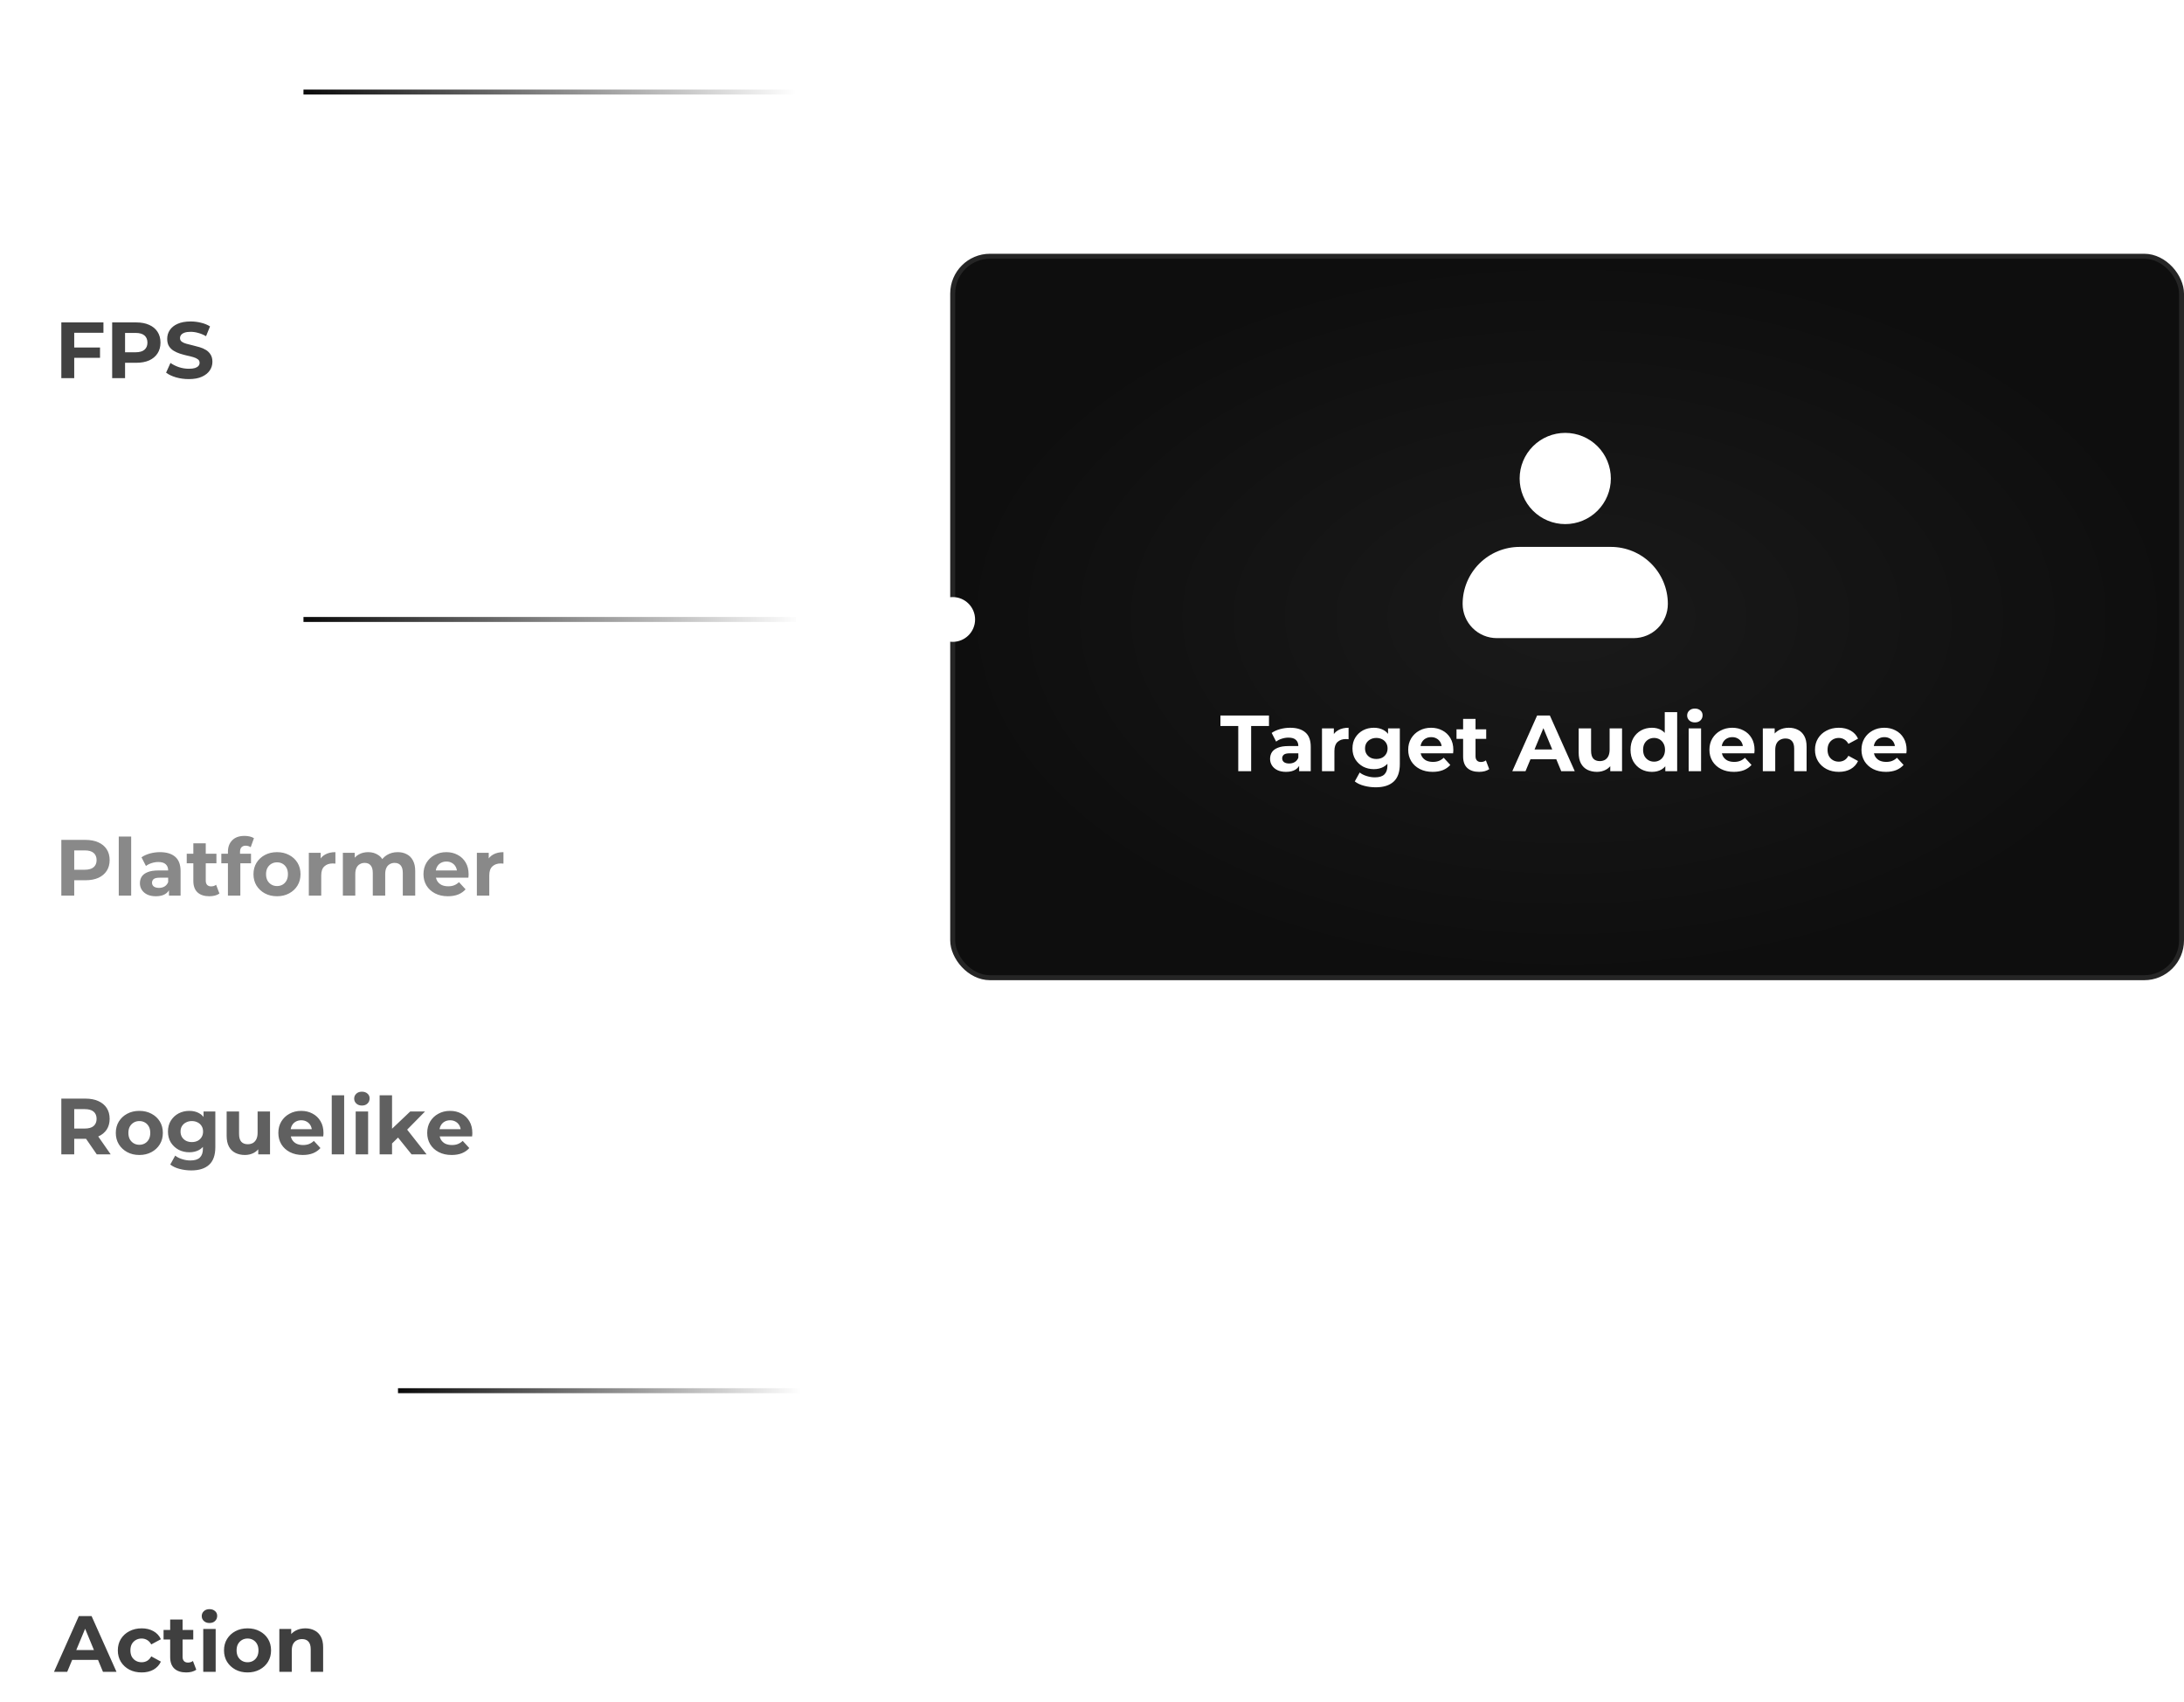 <svg width="439" height="342" viewBox="0 0 439 342" fill="none" xmlns="http://www.w3.org/2000/svg">
<g filter="url(#filter0_d_2_676)">
<path d="M12.328 24V12.8H14.92V24H12.328ZM22.634 15.264C23.317 15.264 23.925 15.403 24.458 15.68C25.002 15.947 25.429 16.363 25.738 16.928C26.047 17.483 26.202 18.197 26.202 19.072V24H23.706V19.456C23.706 18.763 23.551 18.251 23.242 17.92C22.943 17.589 22.517 17.424 21.962 17.424C21.567 17.424 21.21 17.509 20.89 17.68C20.581 17.84 20.335 18.091 20.154 18.432C19.983 18.773 19.898 19.211 19.898 19.744V24H17.402V15.392H19.786V17.776L19.338 17.056C19.647 16.48 20.09 16.037 20.666 15.728C21.242 15.419 21.898 15.264 22.634 15.264ZM32.223 24.128C31.412 24.128 30.682 23.947 30.031 23.584C29.38 23.211 28.863 22.693 28.479 22.032C28.106 21.371 27.919 20.592 27.919 19.696C27.919 18.789 28.106 18.005 28.479 17.344C28.863 16.683 29.38 16.171 30.031 15.808C30.682 15.445 31.412 15.264 32.223 15.264C32.948 15.264 33.583 15.424 34.127 15.744C34.671 16.064 35.092 16.549 35.391 17.2C35.69 17.851 35.839 18.683 35.839 19.696C35.839 20.699 35.695 21.531 35.407 22.192C35.119 22.843 34.703 23.328 34.159 23.648C33.626 23.968 32.98 24.128 32.223 24.128ZM32.655 22.08C33.06 22.08 33.428 21.984 33.759 21.792C34.09 21.6 34.351 21.328 34.543 20.976C34.746 20.613 34.847 20.187 34.847 19.696C34.847 19.195 34.746 18.768 34.543 18.416C34.351 18.064 34.09 17.792 33.759 17.6C33.428 17.408 33.06 17.312 32.655 17.312C32.239 17.312 31.866 17.408 31.535 17.6C31.204 17.792 30.938 18.064 30.735 18.416C30.543 18.768 30.447 19.195 30.447 19.696C30.447 20.187 30.543 20.613 30.735 20.976C30.938 21.328 31.204 21.6 31.535 21.792C31.866 21.984 32.239 22.08 32.655 22.08ZM34.911 24V22.24L34.959 19.68L34.799 17.136V12.128H37.295V24H34.911ZM39.605 24V15.392H42.101V24H39.605ZM40.853 14.192C40.395 14.192 40.021 14.059 39.733 13.792C39.445 13.525 39.301 13.195 39.301 12.8C39.301 12.405 39.445 12.075 39.733 11.808C40.021 11.541 40.395 11.408 40.853 11.408C41.312 11.408 41.685 11.536 41.973 11.792C42.261 12.037 42.405 12.357 42.405 12.752C42.405 13.168 42.261 13.515 41.973 13.792C41.696 14.059 41.322 14.192 40.853 14.192ZM48.69 24.128C47.708 24.128 46.844 23.936 46.098 23.552C45.362 23.168 44.791 22.645 44.386 21.984C43.98 21.312 43.778 20.549 43.778 19.696C43.778 18.832 43.975 18.069 44.37 17.408C44.775 16.736 45.324 16.213 46.018 15.84C46.711 15.456 47.495 15.264 48.37 15.264C49.212 15.264 49.97 15.445 50.642 15.808C51.324 16.16 51.863 16.672 52.258 17.344C52.652 18.005 52.85 18.8 52.85 19.728C52.85 19.824 52.844 19.936 52.834 20.064C52.823 20.181 52.812 20.293 52.802 20.4H45.81V18.944H51.49L50.53 19.376C50.53 18.928 50.439 18.539 50.258 18.208C50.076 17.877 49.826 17.621 49.506 17.44C49.186 17.248 48.812 17.152 48.386 17.152C47.959 17.152 47.58 17.248 47.25 17.44C46.93 17.621 46.679 17.883 46.498 18.224C46.316 18.555 46.226 18.949 46.226 19.408V19.792C46.226 20.261 46.327 20.677 46.53 21.04C46.743 21.392 47.036 21.664 47.41 21.856C47.794 22.037 48.242 22.128 48.754 22.128C49.212 22.128 49.612 22.059 49.954 21.92C50.306 21.781 50.626 21.573 50.914 21.296L52.242 22.736C51.847 23.184 51.351 23.531 50.754 23.776C50.156 24.011 49.468 24.128 48.69 24.128Z" fill="url(#paint0_linear_2_676)"/>
</g>
<path d="M14.728 69.84H20.104V71.92H14.728V69.84ZM14.92 76H12.328V64.8H20.792V66.88H14.92V76ZM22.547 76V64.8H27.395C28.397 64.8 29.261 64.965 29.987 65.296C30.712 65.616 31.272 66.08 31.667 66.688C32.061 67.296 32.259 68.021 32.259 68.864C32.259 69.696 32.061 70.416 31.667 71.024C31.272 71.632 30.712 72.101 29.987 72.432C29.261 72.752 28.397 72.912 27.395 72.912H23.987L25.139 71.744V76H22.547ZM25.139 72.032L23.987 70.8H27.251C28.051 70.8 28.648 70.629 29.043 70.288C29.437 69.947 29.635 69.472 29.635 68.864C29.635 68.245 29.437 67.765 29.043 67.424C28.648 67.083 28.051 66.912 27.251 66.912H23.987L25.139 65.68V72.032ZM37.946 76.192C37.05 76.192 36.191 76.075 35.37 75.84C34.548 75.595 33.887 75.28 33.386 74.896L34.266 72.944C34.745 73.285 35.311 73.568 35.962 73.792C36.623 74.005 37.289 74.112 37.962 74.112C38.474 74.112 38.884 74.064 39.194 73.968C39.514 73.861 39.748 73.717 39.898 73.536C40.047 73.355 40.121 73.147 40.121 72.912C40.121 72.613 40.004 72.379 39.77 72.208C39.535 72.027 39.225 71.883 38.842 71.776C38.458 71.659 38.031 71.552 37.562 71.456C37.103 71.349 36.639 71.221 36.169 71.072C35.711 70.923 35.289 70.731 34.906 70.496C34.522 70.261 34.207 69.952 33.962 69.568C33.727 69.184 33.609 68.693 33.609 68.096C33.609 67.456 33.78 66.875 34.121 66.352C34.474 65.819 34.996 65.397 35.69 65.088C36.394 64.768 37.273 64.608 38.33 64.608C39.033 64.608 39.727 64.693 40.41 64.864C41.092 65.024 41.695 65.269 42.218 65.6L41.417 67.568C40.895 67.269 40.372 67.051 39.849 66.912C39.327 66.763 38.815 66.688 38.313 66.688C37.812 66.688 37.401 66.747 37.081 66.864C36.761 66.981 36.532 67.136 36.394 67.328C36.255 67.509 36.185 67.723 36.185 67.968C36.185 68.256 36.303 68.491 36.538 68.672C36.772 68.843 37.081 68.981 37.465 69.088C37.849 69.195 38.271 69.301 38.73 69.408C39.199 69.515 39.663 69.637 40.121 69.776C40.591 69.915 41.017 70.101 41.401 70.336C41.785 70.571 42.095 70.88 42.33 71.264C42.575 71.648 42.697 72.133 42.697 72.72C42.697 73.349 42.522 73.925 42.169 74.448C41.818 74.971 41.289 75.392 40.586 75.712C39.892 76.032 39.012 76.192 37.946 76.192Z" fill="#424242"/>
<g filter="url(#filter1_d_2_676)">
<path d="M17.688 128.192C16.824 128.192 16.019 128.053 15.272 127.776C14.536 127.488 13.896 127.083 13.352 126.56C12.808 126.037 12.381 125.424 12.072 124.72C11.773 124.016 11.624 123.243 11.624 122.4C11.624 121.557 11.773 120.784 12.072 120.08C12.381 119.376 12.808 118.763 13.352 118.24C13.907 117.717 14.552 117.317 15.288 117.04C16.024 116.752 16.829 116.608 17.704 116.608C18.675 116.608 19.549 116.779 20.328 117.12C21.117 117.451 21.779 117.941 22.312 118.592L20.648 120.128C20.264 119.691 19.837 119.365 19.368 119.152C18.899 118.928 18.387 118.816 17.832 118.816C17.309 118.816 16.829 118.901 16.392 119.072C15.955 119.243 15.576 119.488 15.256 119.808C14.936 120.128 14.685 120.507 14.504 120.944C14.333 121.381 14.248 121.867 14.248 122.4C14.248 122.933 14.333 123.419 14.504 123.856C14.685 124.293 14.936 124.672 15.256 124.992C15.576 125.312 15.955 125.557 16.392 125.728C16.829 125.899 17.309 125.984 17.832 125.984C18.387 125.984 18.899 125.877 19.368 125.664C19.837 125.44 20.264 125.104 20.648 124.656L22.312 126.192C21.779 126.843 21.117 127.339 20.328 127.68C19.549 128.021 18.669 128.192 17.688 128.192ZM27.686 128.128C26.768 128.128 25.952 127.936 25.238 127.552C24.534 127.168 23.974 126.645 23.558 125.984C23.152 125.312 22.95 124.549 22.95 123.696C22.95 122.832 23.152 122.069 23.558 121.408C23.974 120.736 24.534 120.213 25.238 119.84C25.952 119.456 26.768 119.264 27.686 119.264C28.592 119.264 29.403 119.456 30.117 119.84C30.832 120.213 31.392 120.731 31.797 121.392C32.203 122.053 32.406 122.821 32.406 123.696C32.406 124.549 32.203 125.312 31.797 125.984C31.392 126.645 30.832 127.168 30.117 127.552C29.403 127.936 28.592 128.128 27.686 128.128ZM27.686 126.08C28.102 126.08 28.475 125.984 28.805 125.792C29.136 125.6 29.398 125.328 29.59 124.976C29.782 124.613 29.878 124.187 29.878 123.696C29.878 123.195 29.782 122.768 29.59 122.416C29.398 122.064 29.136 121.792 28.805 121.6C28.475 121.408 28.102 121.312 27.686 121.312C27.27 121.312 26.896 121.408 26.566 121.6C26.235 121.792 25.968 122.064 25.765 122.416C25.573 122.768 25.477 123.195 25.477 123.696C25.477 124.187 25.573 124.613 25.765 124.976C25.968 125.328 26.235 125.6 26.566 125.792C26.896 125.984 27.27 126.08 27.686 126.08ZM33.373 128V126.496L38.461 120.48L38.892 121.312H33.484V119.392H40.908V120.896L35.821 126.912L35.373 126.08H41.053V128H33.373ZM43.584 131.232C43.136 131.232 42.693 131.163 42.256 131.024C41.818 130.885 41.461 130.693 41.184 130.448L42.096 128.672C42.288 128.843 42.506 128.976 42.752 129.072C43.008 129.168 43.258 129.216 43.504 129.216C43.856 129.216 44.133 129.131 44.336 128.96C44.549 128.8 44.741 128.528 44.912 128.144L45.36 127.088L45.552 126.816L48.64 119.392H51.04L47.152 128.528C46.874 129.221 46.554 129.765 46.192 130.16C45.84 130.555 45.445 130.832 45.008 130.992C44.581 131.152 44.106 131.232 43.584 131.232ZM45.056 128.336L41.216 119.392H43.792L46.768 126.592L45.056 128.336Z" fill="url(#paint1_linear_2_676)"/>
</g>
<path d="M12.328 180V168.8H17.176C18.179 168.8 19.043 168.965 19.768 169.296C20.493 169.616 21.053 170.08 21.448 170.688C21.843 171.296 22.04 172.021 22.04 172.864C22.04 173.696 21.843 174.416 21.448 175.024C21.053 175.632 20.493 176.101 19.768 176.432C19.043 176.752 18.179 176.912 17.176 176.912H13.768L14.92 175.744V180H12.328ZM14.92 176.032L13.768 174.8H17.032C17.832 174.8 18.429 174.629 18.824 174.288C19.219 173.947 19.416 173.472 19.416 172.864C19.416 172.245 19.219 171.765 18.824 171.424C18.429 171.083 17.832 170.912 17.032 170.912H13.768L14.92 169.68V176.032ZM23.871 180V168.128H26.367V180H23.871ZM33.963 180V178.32L33.803 177.952V174.944C33.803 174.411 33.638 173.995 33.307 173.696C32.987 173.397 32.491 173.248 31.819 173.248C31.361 173.248 30.907 173.323 30.459 173.472C30.022 173.611 29.649 173.803 29.339 174.048L28.443 172.304C28.913 171.973 29.478 171.717 30.139 171.536C30.801 171.355 31.473 171.264 32.155 171.264C33.467 171.264 34.486 171.573 35.211 172.192C35.937 172.811 36.299 173.776 36.299 175.088V180H33.963ZM31.339 180.128C30.667 180.128 30.091 180.016 29.611 179.792C29.131 179.557 28.763 179.243 28.507 178.848C28.251 178.453 28.123 178.011 28.123 177.52C28.123 177.008 28.246 176.56 28.491 176.176C28.747 175.792 29.147 175.493 29.691 175.28C30.235 175.056 30.945 174.944 31.819 174.944H34.107V176.4H32.091C31.505 176.4 31.099 176.496 30.875 176.688C30.662 176.88 30.555 177.12 30.555 177.408C30.555 177.728 30.678 177.984 30.923 178.176C31.179 178.357 31.526 178.448 31.963 178.448C32.379 178.448 32.753 178.352 33.083 178.16C33.414 177.957 33.654 177.664 33.803 177.28L34.187 178.432C34.006 178.987 33.675 179.408 33.195 179.696C32.715 179.984 32.097 180.128 31.339 180.128ZM42.078 180.128C41.065 180.128 40.276 179.872 39.71 179.36C39.145 178.837 38.862 178.064 38.862 177.04V169.488H41.358V177.008C41.358 177.371 41.454 177.653 41.646 177.856C41.838 178.048 42.1 178.144 42.43 178.144C42.825 178.144 43.161 178.037 43.438 177.824L44.11 179.584C43.854 179.765 43.545 179.904 43.182 180C42.83 180.085 42.462 180.128 42.078 180.128ZM37.534 173.504V171.584H43.502V173.504H37.534ZM45.815 180V171.2C45.815 170.229 46.103 169.456 46.679 168.88C47.255 168.293 48.077 168 49.143 168C49.506 168 49.853 168.037 50.183 168.112C50.525 168.187 50.813 168.304 51.047 168.464L50.391 170.272C50.253 170.176 50.098 170.101 49.927 170.048C49.757 169.995 49.575 169.968 49.383 169.968C49.021 169.968 48.738 170.075 48.535 170.288C48.343 170.491 48.247 170.8 48.247 171.216V172.016L48.311 173.088V180H45.815ZM44.487 173.504V171.584H50.455V173.504H44.487ZM55.685 180.128C54.768 180.128 53.952 179.936 53.237 179.552C52.533 179.168 51.974 178.645 51.557 177.984C51.152 177.312 50.95 176.549 50.95 175.696C50.95 174.832 51.152 174.069 51.557 173.408C51.974 172.736 52.533 172.213 53.237 171.84C53.952 171.456 54.768 171.264 55.685 171.264C56.592 171.264 57.403 171.456 58.117 171.84C58.832 172.213 59.392 172.731 59.797 173.392C60.203 174.053 60.406 174.821 60.406 175.696C60.406 176.549 60.203 177.312 59.797 177.984C59.392 178.645 58.832 179.168 58.117 179.552C57.403 179.936 56.592 180.128 55.685 180.128ZM55.685 178.08C56.102 178.08 56.475 177.984 56.806 177.792C57.136 177.6 57.398 177.328 57.59 176.976C57.782 176.613 57.877 176.187 57.877 175.696C57.877 175.195 57.782 174.768 57.59 174.416C57.398 174.064 57.136 173.792 56.806 173.6C56.475 173.408 56.102 173.312 55.685 173.312C55.27 173.312 54.896 173.408 54.566 173.6C54.235 173.792 53.968 174.064 53.766 174.416C53.574 174.768 53.477 175.195 53.477 175.696C53.477 176.187 53.574 176.613 53.766 176.976C53.968 177.328 54.235 177.6 54.566 177.792C54.896 177.984 55.27 178.08 55.685 178.08ZM62.074 180V171.392H64.458V173.824L64.122 173.12C64.378 172.512 64.788 172.053 65.354 171.744C65.919 171.424 66.607 171.264 67.418 171.264V173.568C67.311 173.557 67.215 173.552 67.13 173.552C67.044 173.541 66.954 173.536 66.858 173.536C66.175 173.536 65.621 173.733 65.194 174.128C64.778 174.512 64.57 175.115 64.57 175.936V180H62.074ZM79.942 171.264C80.624 171.264 81.227 171.403 81.75 171.68C82.283 171.947 82.699 172.363 82.998 172.928C83.307 173.483 83.462 174.197 83.462 175.072V180H80.966V175.456C80.966 174.763 80.822 174.251 80.534 173.92C80.246 173.589 79.84 173.424 79.318 173.424C78.955 173.424 78.63 173.509 78.342 173.68C78.054 173.84 77.83 174.085 77.67 174.416C77.51 174.747 77.43 175.168 77.43 175.68V180H74.934V175.456C74.934 174.763 74.79 174.251 74.502 173.92C74.224 173.589 73.824 173.424 73.302 173.424C72.939 173.424 72.614 173.509 72.326 173.68C72.038 173.84 71.814 174.085 71.654 174.416C71.494 174.747 71.414 175.168 71.414 175.68V180H68.918V171.392H71.302V173.744L70.854 173.056C71.152 172.469 71.574 172.027 72.118 171.728C72.672 171.419 73.302 171.264 74.006 171.264C74.795 171.264 75.483 171.467 76.07 171.872C76.667 172.267 77.062 172.875 77.254 173.696L76.374 173.456C76.662 172.784 77.12 172.251 77.75 171.856C78.39 171.461 79.12 171.264 79.942 171.264ZM90.033 180.128C89.052 180.128 88.188 179.936 87.441 179.552C86.705 179.168 86.135 178.645 85.729 177.984C85.324 177.312 85.121 176.549 85.121 175.696C85.121 174.832 85.319 174.069 85.713 173.408C86.119 172.736 86.668 172.213 87.361 171.84C88.055 171.456 88.839 171.264 89.713 171.264C90.556 171.264 91.313 171.445 91.985 171.808C92.668 172.16 93.207 172.672 93.601 173.344C93.996 174.005 94.193 174.8 94.193 175.728C94.193 175.824 94.188 175.936 94.177 176.064C94.167 176.181 94.156 176.293 94.145 176.4H87.153V174.944H92.833L91.873 175.376C91.873 174.928 91.783 174.539 91.601 174.208C91.42 173.877 91.169 173.621 90.849 173.44C90.529 173.248 90.156 173.152 89.729 173.152C89.303 173.152 88.924 173.248 88.593 173.44C88.273 173.621 88.023 173.883 87.841 174.224C87.66 174.555 87.569 174.949 87.569 175.408V175.792C87.569 176.261 87.671 176.677 87.873 177.04C88.087 177.392 88.38 177.664 88.753 177.856C89.137 178.037 89.585 178.128 90.097 178.128C90.556 178.128 90.956 178.059 91.297 177.92C91.649 177.781 91.969 177.573 92.257 177.296L93.585 178.736C93.191 179.184 92.695 179.531 92.097 179.776C91.5 180.011 90.812 180.128 90.033 180.128ZM95.855 180V171.392H98.239V173.824L97.903 173.12C98.159 172.512 98.57 172.053 99.135 171.744C99.701 171.424 100.388 171.264 101.199 171.264V173.568C101.092 173.557 100.996 173.552 100.911 173.552C100.826 173.541 100.735 173.536 100.639 173.536C99.957 173.536 99.402 173.733 98.975 174.128C98.559 174.512 98.351 175.115 98.351 175.936V180H95.855Z" fill="url(#paint2_linear_2_676)"/>
<g filter="url(#filter2_d_2_676)">
<path d="M12.328 284V272.8H17.176C18.179 272.8 19.043 272.965 19.768 273.296C20.493 273.616 21.053 274.08 21.448 274.688C21.843 275.296 22.04 276.021 22.04 276.864C22.04 277.696 21.843 278.416 21.448 279.024C21.053 279.632 20.493 280.101 19.768 280.432C19.043 280.752 18.179 280.912 17.176 280.912H13.768L14.92 279.744V284H12.328ZM14.92 280.032L13.768 278.8H17.032C17.832 278.8 18.429 278.629 18.824 278.288C19.219 277.947 19.416 277.472 19.416 276.864C19.416 276.245 19.219 275.765 18.824 275.424C18.429 275.083 17.832 274.912 17.032 274.912H13.768L14.92 273.68V280.032ZM27.503 284.128C26.788 284.128 26.148 283.989 25.583 283.712C25.028 283.435 24.596 283.013 24.287 282.448C23.977 281.872 23.823 281.141 23.823 280.256V275.392H26.319V279.888C26.319 280.603 26.468 281.131 26.767 281.472C27.076 281.803 27.508 281.968 28.063 281.968C28.447 281.968 28.788 281.888 29.087 281.728C29.385 281.557 29.62 281.301 29.791 280.96C29.961 280.608 30.047 280.171 30.047 279.648V275.392H32.543V284H30.175V281.632L30.607 282.32C30.319 282.917 29.892 283.371 29.327 283.68C28.772 283.979 28.164 284.128 27.503 284.128ZM34.263 284V282.496L39.351 276.48L39.783 277.312H34.375V275.392H41.799V276.896L36.711 282.912L36.263 282.08H41.943V284H34.263ZM42.951 284V282.496L48.039 276.48L48.471 277.312H43.063V275.392H50.487V276.896L45.399 282.912L44.951 282.08H50.631V284H42.951ZM52.23 284V272.128H54.726V284H52.23ZM61.315 284.128C60.333 284.128 59.469 283.936 58.723 283.552C57.987 283.168 57.416 282.645 57.011 281.984C56.605 281.312 56.403 280.549 56.403 279.696C56.403 278.832 56.6 278.069 56.995 277.408C57.4 276.736 57.949 276.213 58.643 275.84C59.336 275.456 60.12 275.264 60.995 275.264C61.837 275.264 62.595 275.445 63.267 275.808C63.949 276.16 64.488 276.672 64.883 277.344C65.277 278.005 65.475 278.8 65.475 279.728C65.475 279.824 65.469 279.936 65.459 280.064C65.448 280.181 65.437 280.293 65.427 280.4H58.435V278.944H64.115L63.155 279.376C63.155 278.928 63.064 278.539 62.883 278.208C62.701 277.877 62.451 277.621 62.131 277.44C61.811 277.248 61.437 277.152 61.011 277.152C60.584 277.152 60.205 277.248 59.875 277.44C59.555 277.621 59.304 277.883 59.123 278.224C58.941 278.555 58.851 278.949 58.851 279.408V279.792C58.851 280.261 58.952 280.677 59.155 281.04C59.368 281.392 59.661 281.664 60.035 281.856C60.419 282.037 60.867 282.128 61.379 282.128C61.837 282.128 62.237 282.059 62.579 281.92C62.931 281.781 63.251 281.573 63.539 281.296L64.867 282.736C64.472 283.184 63.976 283.531 63.379 283.776C62.781 284.011 62.093 284.128 61.315 284.128Z" fill="white"/>
</g>
<path d="M10.856 336L15.848 324.8H18.408L23.416 336H20.696L16.6 326.112H17.624L13.512 336H10.856ZM13.352 333.6L14.04 331.632H19.8L20.504 333.6H13.352ZM28.484 336.128C27.556 336.128 26.729 335.941 26.004 335.568C25.279 335.184 24.708 334.656 24.292 333.984C23.887 333.312 23.684 332.549 23.684 331.696C23.684 330.832 23.887 330.069 24.292 329.408C24.708 328.736 25.279 328.213 26.004 327.84C26.729 327.456 27.556 327.264 28.484 327.264C29.39 327.264 30.18 327.456 30.852 327.84C31.524 328.213 32.02 328.752 32.34 329.456L30.404 330.496C30.18 330.091 29.897 329.792 29.556 329.6C29.225 329.408 28.863 329.312 28.468 329.312C28.041 329.312 27.657 329.408 27.316 329.6C26.974 329.792 26.703 330.064 26.5 330.416C26.308 330.768 26.212 331.195 26.212 331.696C26.212 332.197 26.308 332.624 26.5 332.976C26.703 333.328 26.974 333.6 27.316 333.792C27.657 333.984 28.041 334.08 28.468 334.08C28.863 334.08 29.225 333.989 29.556 333.808C29.897 333.616 30.18 333.312 30.404 332.896L32.34 333.952C32.02 334.645 31.524 335.184 30.852 335.568C30.18 335.941 29.39 336.128 28.484 336.128ZM37.422 336.128C36.409 336.128 35.619 335.872 35.054 335.36C34.489 334.837 34.206 334.064 34.206 333.04V325.488H36.702V333.008C36.702 333.371 36.798 333.653 36.99 333.856C37.182 334.048 37.443 334.144 37.774 334.144C38.169 334.144 38.505 334.037 38.782 333.824L39.454 335.584C39.198 335.765 38.889 335.904 38.526 336C38.174 336.085 37.806 336.128 37.422 336.128ZM32.878 329.504V327.584H38.846V329.504H32.878ZM40.855 336V327.392H43.351V336H40.855ZM42.103 326.192C41.645 326.192 41.271 326.059 40.983 325.792C40.695 325.525 40.551 325.195 40.551 324.8C40.551 324.405 40.695 324.075 40.983 323.808C41.271 323.541 41.645 323.408 42.103 323.408C42.562 323.408 42.935 323.536 43.223 323.792C43.511 324.037 43.655 324.357 43.655 324.752C43.655 325.168 43.511 325.515 43.223 325.792C42.946 326.059 42.572 326.192 42.103 326.192ZM49.764 336.128C48.846 336.128 48.03 335.936 47.316 335.552C46.612 335.168 46.052 334.645 45.636 333.984C45.23 333.312 45.028 332.549 45.028 331.696C45.028 330.832 45.23 330.069 45.636 329.408C46.052 328.736 46.612 328.213 47.316 327.84C48.03 327.456 48.846 327.264 49.764 327.264C50.67 327.264 51.481 327.456 52.196 327.84C52.91 328.213 53.47 328.731 53.876 329.392C54.281 330.053 54.484 330.821 54.484 331.696C54.484 332.549 54.281 333.312 53.876 333.984C53.47 334.645 52.91 335.168 52.196 335.552C51.481 335.936 50.67 336.128 49.764 336.128ZM49.764 334.08C50.18 334.08 50.553 333.984 50.884 333.792C51.214 333.6 51.476 333.328 51.668 332.976C51.86 332.613 51.956 332.187 51.956 331.696C51.956 331.195 51.86 330.768 51.668 330.416C51.476 330.064 51.214 329.792 50.884 329.6C50.553 329.408 50.18 329.312 49.764 329.312C49.348 329.312 48.974 329.408 48.644 329.6C48.313 329.792 48.046 330.064 47.844 330.416C47.652 330.768 47.556 331.195 47.556 331.696C47.556 332.187 47.652 332.613 47.844 332.976C48.046 333.328 48.313 333.6 48.644 333.792C48.974 333.984 49.348 334.08 49.764 334.08ZM61.384 327.264C62.067 327.264 62.675 327.403 63.208 327.68C63.752 327.947 64.179 328.363 64.488 328.928C64.797 329.483 64.952 330.197 64.952 331.072V336H62.456V331.456C62.456 330.763 62.301 330.251 61.992 329.92C61.693 329.589 61.267 329.424 60.712 329.424C60.317 329.424 59.96 329.509 59.64 329.68C59.331 329.84 59.085 330.091 58.904 330.432C58.733 330.773 58.648 331.211 58.648 331.744V336H56.152V327.392H58.536V329.776L58.088 329.056C58.397 328.48 58.84 328.037 59.416 327.728C59.992 327.419 60.648 327.264 61.384 327.264Z" fill="#3F3F3F"/>
<path d="M12.328 232V220.8H17.176C18.179 220.8 19.043 220.965 19.768 221.296C20.493 221.616 21.053 222.08 21.448 222.688C21.843 223.296 22.04 224.021 22.04 224.864C22.04 225.696 21.843 226.416 21.448 227.024C21.053 227.621 20.493 228.08 19.768 228.4C19.043 228.72 18.179 228.88 17.176 228.88H13.768L14.92 227.744V232H12.328ZM19.448 232L16.648 227.936H19.416L22.248 232H19.448ZM14.92 228.032L13.768 226.816H17.032C17.832 226.816 18.429 226.645 18.824 226.304C19.219 225.952 19.416 225.472 19.416 224.864C19.416 224.245 19.219 223.765 18.824 223.424C18.429 223.083 17.832 222.912 17.032 222.912H13.768L14.92 221.68V228.032ZM28.014 232.128C27.096 232.128 26.28 231.936 25.566 231.552C24.862 231.168 24.302 230.645 23.886 229.984C23.48 229.312 23.278 228.549 23.278 227.696C23.278 226.832 23.48 226.069 23.886 225.408C24.302 224.736 24.862 224.213 25.566 223.84C26.28 223.456 27.096 223.264 28.014 223.264C28.92 223.264 29.731 223.456 30.446 223.84C31.16 224.213 31.72 224.731 32.126 225.392C32.531 226.053 32.734 226.821 32.734 227.696C32.734 228.549 32.531 229.312 32.126 229.984C31.72 230.645 31.16 231.168 30.446 231.552C29.731 231.936 28.92 232.128 28.014 232.128ZM28.014 230.08C28.43 230.08 28.803 229.984 29.134 229.792C29.464 229.6 29.726 229.328 29.918 228.976C30.11 228.613 30.206 228.187 30.206 227.696C30.206 227.195 30.11 226.768 29.918 226.416C29.726 226.064 29.464 225.792 29.134 225.6C28.803 225.408 28.43 225.312 28.014 225.312C27.598 225.312 27.224 225.408 26.894 225.6C26.563 225.792 26.296 226.064 26.094 226.416C25.902 226.768 25.806 227.195 25.806 227.696C25.806 228.187 25.902 228.613 26.094 228.976C26.296 229.328 26.563 229.6 26.894 229.792C27.224 229.984 27.598 230.08 28.014 230.08ZM38.45 235.232C37.639 235.232 36.855 235.131 36.098 234.928C35.351 234.736 34.727 234.443 34.226 234.048L35.218 232.256C35.581 232.555 36.039 232.789 36.594 232.96C37.159 233.141 37.714 233.232 38.258 233.232C39.143 233.232 39.783 233.035 40.178 232.64C40.583 232.245 40.786 231.659 40.786 230.88V229.584L40.946 227.424L40.914 225.248V223.392H43.282V230.56C43.282 232.16 42.866 233.339 42.034 234.096C41.202 234.853 40.007 235.232 38.45 235.232ZM38.066 231.584C37.266 231.584 36.541 231.413 35.89 231.072C35.25 230.72 34.733 230.235 34.338 229.616C33.954 228.987 33.762 228.256 33.762 227.424C33.762 226.581 33.954 225.851 34.338 225.232C34.733 224.603 35.25 224.117 35.89 223.776C36.541 223.435 37.266 223.264 38.066 223.264C38.791 223.264 39.431 223.413 39.986 223.712C40.541 224 40.973 224.453 41.282 225.072C41.591 225.68 41.746 226.464 41.746 227.424C41.746 228.373 41.591 229.157 41.282 229.776C40.973 230.384 40.541 230.837 39.986 231.136C39.431 231.435 38.791 231.584 38.066 231.584ZM38.562 229.536C38.999 229.536 39.389 229.451 39.73 229.28C40.071 229.099 40.338 228.848 40.53 228.528C40.722 228.208 40.818 227.84 40.818 227.424C40.818 226.997 40.722 226.629 40.53 226.32C40.338 226 40.071 225.755 39.73 225.584C39.389 225.403 38.999 225.312 38.562 225.312C38.125 225.312 37.735 225.403 37.394 225.584C37.053 225.755 36.781 226 36.578 226.32C36.386 226.629 36.29 226.997 36.29 227.424C36.29 227.84 36.386 228.208 36.578 228.528C36.781 228.848 37.053 229.099 37.394 229.28C37.735 229.451 38.125 229.536 38.562 229.536ZM49.237 232.128C48.523 232.128 47.883 231.989 47.317 231.712C46.763 231.435 46.331 231.013 46.021 230.448C45.712 229.872 45.557 229.141 45.557 228.256V223.392H48.053V227.888C48.053 228.603 48.203 229.131 48.501 229.472C48.81 229.803 49.242 229.968 49.797 229.968C50.181 229.968 50.523 229.888 50.821 229.728C51.12 229.557 51.355 229.301 51.525 228.96C51.696 228.608 51.781 228.171 51.781 227.648V223.392H54.277V232H51.909V229.632L52.341 230.32C52.053 230.917 51.627 231.371 51.061 231.68C50.507 231.979 49.898 232.128 49.237 232.128ZM60.861 232.128C59.88 232.128 59.016 231.936 58.27 231.552C57.533 231.168 56.963 230.645 56.557 229.984C56.152 229.312 55.95 228.549 55.95 227.696C55.95 226.832 56.147 226.069 56.541 225.408C56.947 224.736 57.496 224.213 58.19 223.84C58.883 223.456 59.667 223.264 60.541 223.264C61.384 223.264 62.142 223.445 62.813 223.808C63.496 224.16 64.035 224.672 64.43 225.344C64.824 226.005 65.022 226.8 65.022 227.728C65.022 227.824 65.016 227.936 65.005 228.064C64.995 228.181 64.984 228.293 64.974 228.4H57.981V226.944H63.661L62.702 227.376C62.702 226.928 62.611 226.539 62.429 226.208C62.248 225.877 61.998 225.621 61.678 225.44C61.358 225.248 60.984 225.152 60.557 225.152C60.131 225.152 59.752 225.248 59.422 225.44C59.102 225.621 58.851 225.883 58.669 226.224C58.488 226.555 58.398 226.949 58.398 227.408V227.792C58.398 228.261 58.499 228.677 58.702 229.04C58.915 229.392 59.208 229.664 59.581 229.856C59.965 230.037 60.413 230.128 60.925 230.128C61.384 230.128 61.784 230.059 62.126 229.92C62.477 229.781 62.797 229.573 63.086 229.296L64.413 230.736C64.019 231.184 63.523 231.531 62.925 231.776C62.328 232.011 61.64 232.128 60.861 232.128ZM66.683 232V220.128H69.179V232H66.683ZM71.496 232V223.392H73.992V232H71.496ZM72.744 222.192C72.285 222.192 71.912 222.059 71.624 221.792C71.336 221.525 71.192 221.195 71.192 220.8C71.192 220.405 71.336 220.075 71.624 219.808C71.912 219.541 72.285 219.408 72.744 219.408C73.202 219.408 73.576 219.536 73.864 219.792C74.152 220.037 74.296 220.357 74.296 220.752C74.296 221.168 74.152 221.515 73.864 221.792C73.586 222.059 73.213 222.192 72.744 222.192ZM78.372 230.24L78.436 227.2L82.452 223.392H85.428L81.572 227.312L80.276 228.368L78.372 230.24ZM76.308 232V220.128H78.804V232H76.308ZM82.724 232L79.812 228.384L81.38 226.448L85.748 232H82.724ZM90.783 232.128C89.802 232.128 88.938 231.936 88.191 231.552C87.455 231.168 86.885 230.645 86.479 229.984C86.074 229.312 85.871 228.549 85.871 227.696C85.871 226.832 86.069 226.069 86.463 225.408C86.869 224.736 87.418 224.213 88.111 223.84C88.805 223.456 89.589 223.264 90.463 223.264C91.306 223.264 92.063 223.445 92.735 223.808C93.418 224.16 93.957 224.672 94.351 225.344C94.746 226.005 94.943 226.8 94.943 227.728C94.943 227.824 94.938 227.936 94.927 228.064C94.917 228.181 94.906 228.293 94.895 228.4H87.903V226.944H93.583L92.623 227.376C92.623 226.928 92.533 226.539 92.351 226.208C92.17 225.877 91.919 225.621 91.599 225.44C91.279 225.248 90.906 225.152 90.479 225.152C90.053 225.152 89.674 225.248 89.343 225.44C89.023 225.621 88.773 225.883 88.591 226.224C88.41 226.555 88.319 226.949 88.319 227.408V227.792C88.319 228.261 88.421 228.677 88.623 229.04C88.837 229.392 89.13 229.664 89.503 229.856C89.887 230.037 90.335 230.128 90.847 230.128C91.306 230.128 91.706 230.059 92.047 229.92C92.399 229.781 92.719 229.573 93.007 229.296L94.335 230.736C93.941 231.184 93.445 231.531 92.847 231.776C92.25 232.011 91.562 232.128 90.783 232.128Z" fill="#606060"/>
<rect x="191.5" y="51.5" width="247" height="145" rx="7.5" fill="#151515"/>
<rect x="191.5" y="51.5" width="247" height="145" rx="7.5" fill="url(#paint3_radial_2_676)"/>
<rect x="191.5" y="51.5" width="247" height="145" rx="7.5" stroke="#252525"/>
<g filter="url(#filter3_d_2_676)">
<circle cx="4.5" cy="4.5" r="4.5" transform="matrix(-1 0 0 1 196 120)" fill="white"/>
</g>
<line x1="61" y1="124.5" x2="161" y2="124.5" stroke="url(#paint4_linear_2_676)"/>
<line x1="160" y1="124.5" x2="188" y2="124.5" stroke="url(#paint5_linear_2_676)"/>
<line x1="61" y1="18.5" x2="160" y2="18.5" stroke="url(#paint6_linear_2_676)"/>
<line x1="80" y1="279.5" x2="161" y2="279.5" stroke="url(#paint7_linear_2_676)"/>
<line x1="160.5" y1="18" x2="160.5" y2="279" stroke="url(#paint8_linear_2_676)"/>
<path fill-rule="evenodd" clip-rule="evenodd" d="M305.458 96.167C305.458 93.736 306.424 91.404 308.143 89.685C309.862 87.966 312.194 87 314.625 87C317.056 87 319.388 87.966 321.107 89.685C322.826 91.404 323.792 93.736 323.792 96.167C323.792 98.598 322.826 100.929 321.107 102.648C319.388 104.368 317.056 105.333 314.625 105.333C312.194 105.333 309.862 104.368 308.143 102.648C306.424 100.929 305.458 98.598 305.458 96.167ZM305.458 109.917C302.419 109.917 299.505 111.124 297.356 113.273C295.207 115.422 294 118.336 294 121.375C294 123.198 294.724 124.947 296.014 126.236C297.303 127.526 299.052 128.25 300.875 128.25H328.375C330.198 128.25 331.947 127.526 333.236 126.236C334.526 124.947 335.25 123.198 335.25 121.375C335.25 118.336 334.043 115.422 331.894 113.273C329.745 111.124 326.831 109.917 323.792 109.917H305.458Z" fill="white"/>
<path d="M248.898 155V145.912H245.314V143.8H255.074V145.912H251.49V155H248.898ZM261.135 155V153.32L260.975 152.952V149.944C260.975 149.411 260.81 148.995 260.479 148.696C260.159 148.397 259.663 148.248 258.991 148.248C258.532 148.248 258.079 148.323 257.631 148.472C257.194 148.611 256.82 148.803 256.511 149.048L255.615 147.304C256.084 146.973 256.65 146.717 257.311 146.536C257.972 146.355 258.644 146.264 259.327 146.264C260.639 146.264 261.658 146.573 262.383 147.192C263.108 147.811 263.471 148.776 263.471 150.088V155H261.135ZM258.511 155.128C257.839 155.128 257.263 155.016 256.783 154.792C256.303 154.557 255.935 154.243 255.679 153.848C255.423 153.453 255.295 153.011 255.295 152.52C255.295 152.008 255.418 151.56 255.663 151.176C255.919 150.792 256.319 150.493 256.863 150.28C257.407 150.056 258.116 149.944 258.991 149.944H261.279V151.4H259.263C258.676 151.4 258.271 151.496 258.047 151.688C257.834 151.88 257.727 152.12 257.727 152.408C257.727 152.728 257.85 152.984 258.095 153.176C258.351 153.357 258.698 153.448 259.135 153.448C259.551 153.448 259.924 153.352 260.255 153.16C260.586 152.957 260.826 152.664 260.975 152.28L261.359 153.432C261.178 153.987 260.847 154.408 260.367 154.696C259.887 154.984 259.268 155.128 258.511 155.128ZM265.73 155V146.392H268.114V148.824L267.778 148.12C268.034 147.512 268.445 147.053 269.01 146.744C269.575 146.424 270.263 146.264 271.074 146.264V148.568C270.967 148.557 270.871 148.552 270.786 148.552C270.701 148.541 270.61 148.536 270.514 148.536C269.831 148.536 269.277 148.733 268.85 149.128C268.434 149.512 268.226 150.115 268.226 150.936V155H265.73ZM276.544 158.232C275.733 158.232 274.949 158.131 274.192 157.928C273.445 157.736 272.821 157.443 272.32 157.048L273.312 155.256C273.674 155.555 274.133 155.789 274.688 155.96C275.253 156.141 275.808 156.232 276.352 156.232C277.237 156.232 277.877 156.035 278.272 155.64C278.677 155.245 278.88 154.659 278.88 153.88V152.584L279.04 150.424L279.008 148.248V146.392H281.376V153.56C281.376 155.16 280.96 156.339 280.128 157.096C279.296 157.853 278.101 158.232 276.544 158.232ZM276.16 154.584C275.36 154.584 274.634 154.413 273.984 154.072C273.344 153.72 272.826 153.235 272.432 152.616C272.048 151.987 271.856 151.256 271.856 150.424C271.856 149.581 272.048 148.851 272.432 148.232C272.826 147.603 273.344 147.117 273.984 146.776C274.634 146.435 275.36 146.264 276.16 146.264C276.885 146.264 277.525 146.413 278.08 146.712C278.634 147 279.066 147.453 279.376 148.072C279.685 148.68 279.84 149.464 279.84 150.424C279.84 151.373 279.685 152.157 279.376 152.776C279.066 153.384 278.634 153.837 278.08 154.136C277.525 154.435 276.885 154.584 276.16 154.584ZM276.656 152.536C277.093 152.536 277.482 152.451 277.824 152.28C278.165 152.099 278.432 151.848 278.624 151.528C278.816 151.208 278.912 150.84 278.912 150.424C278.912 149.997 278.816 149.629 278.624 149.32C278.432 149 278.165 148.755 277.824 148.584C277.482 148.403 277.093 148.312 276.656 148.312C276.218 148.312 275.829 148.403 275.488 148.584C275.146 148.755 274.874 149 274.672 149.32C274.48 149.629 274.384 149.997 274.384 150.424C274.384 150.84 274.48 151.208 274.672 151.528C274.874 151.848 275.146 152.099 275.488 152.28C275.829 152.451 276.218 152.536 276.656 152.536ZM287.971 155.128C286.99 155.128 286.126 154.936 285.379 154.552C284.643 154.168 284.072 153.645 283.667 152.984C283.262 152.312 283.059 151.549 283.059 150.696C283.059 149.832 283.256 149.069 283.651 148.408C284.056 147.736 284.606 147.213 285.299 146.84C285.992 146.456 286.776 146.264 287.651 146.264C288.494 146.264 289.251 146.445 289.923 146.808C290.606 147.16 291.144 147.672 291.539 148.344C291.934 149.005 292.131 149.8 292.131 150.728C292.131 150.824 292.126 150.936 292.115 151.064C292.104 151.181 292.094 151.293 292.083 151.4H285.091V149.944H290.771L289.811 150.376C289.811 149.928 289.72 149.539 289.539 149.208C289.358 148.877 289.107 148.621 288.787 148.44C288.467 148.248 288.094 148.152 287.667 148.152C287.24 148.152 286.862 148.248 286.531 148.44C286.211 148.621 285.96 148.883 285.779 149.224C285.598 149.555 285.507 149.949 285.507 150.408V150.792C285.507 151.261 285.608 151.677 285.811 152.04C286.024 152.392 286.318 152.664 286.691 152.856C287.075 153.037 287.523 153.128 288.035 153.128C288.494 153.128 288.894 153.059 289.235 152.92C289.587 152.781 289.907 152.573 290.195 152.296L291.523 153.736C291.128 154.184 290.632 154.531 290.035 154.776C289.438 155.011 288.75 155.128 287.971 155.128ZM297.313 155.128C296.299 155.128 295.51 154.872 294.945 154.36C294.379 153.837 294.097 153.064 294.097 152.04V144.488H296.593V152.008C296.593 152.371 296.689 152.653 296.881 152.856C297.073 153.048 297.334 153.144 297.665 153.144C298.059 153.144 298.395 153.037 298.673 152.824L299.345 154.584C299.089 154.765 298.779 154.904 298.417 155C298.065 155.085 297.697 155.128 297.313 155.128ZM292.769 148.504V146.584H298.737V148.504H292.769ZM303.981 155L308.973 143.8H311.533L316.541 155H313.821L309.725 145.112H310.749L306.637 155H303.981ZM306.477 152.6L307.165 150.632H312.925L313.629 152.6H306.477ZM321.003 155.128C320.288 155.128 319.648 154.989 319.083 154.712C318.528 154.435 318.096 154.013 317.787 153.448C317.477 152.872 317.323 152.141 317.323 151.256V146.392H319.819V150.888C319.819 151.603 319.968 152.131 320.267 152.472C320.576 152.803 321.008 152.968 321.563 152.968C321.947 152.968 322.288 152.888 322.587 152.728C322.885 152.557 323.12 152.301 323.291 151.96C323.461 151.608 323.547 151.171 323.547 150.648V146.392H326.043V155H323.675V152.632L324.107 153.32C323.819 153.917 323.392 154.371 322.827 154.68C322.272 154.979 321.664 155.128 321.003 155.128ZM332.051 155.128C331.24 155.128 330.51 154.947 329.859 154.584C329.208 154.211 328.691 153.693 328.307 153.032C327.934 152.371 327.747 151.592 327.747 150.696C327.747 149.789 327.934 149.005 328.307 148.344C328.691 147.683 329.208 147.171 329.859 146.808C330.51 146.445 331.24 146.264 332.051 146.264C332.776 146.264 333.411 146.424 333.955 146.744C334.499 147.064 334.92 147.549 335.219 148.2C335.518 148.851 335.667 149.683 335.667 150.696C335.667 151.699 335.523 152.531 335.235 153.192C334.947 153.843 334.531 154.328 333.987 154.648C333.454 154.968 332.808 155.128 332.051 155.128ZM332.483 153.08C332.888 153.08 333.256 152.984 333.587 152.792C333.918 152.6 334.179 152.328 334.371 151.976C334.574 151.613 334.675 151.187 334.675 150.696C334.675 150.195 334.574 149.768 334.371 149.416C334.179 149.064 333.918 148.792 333.587 148.6C333.256 148.408 332.888 148.312 332.483 148.312C332.067 148.312 331.694 148.408 331.363 148.6C331.032 148.792 330.766 149.064 330.563 149.416C330.371 149.768 330.275 150.195 330.275 150.696C330.275 151.187 330.371 151.613 330.563 151.976C330.766 152.328 331.032 152.6 331.363 152.792C331.694 152.984 332.067 153.08 332.483 153.08ZM334.739 155V153.24L334.787 150.68L334.627 148.136V143.128H337.123V155H334.739ZM339.433 155V146.392H341.929V155H339.433ZM340.681 145.192C340.223 145.192 339.849 145.059 339.561 144.792C339.273 144.525 339.129 144.195 339.129 143.8C339.129 143.405 339.273 143.075 339.561 142.808C339.849 142.541 340.223 142.408 340.681 142.408C341.14 142.408 341.513 142.536 341.801 142.792C342.089 143.037 342.233 143.357 342.233 143.752C342.233 144.168 342.089 144.515 341.801 144.792C341.524 145.059 341.151 145.192 340.681 145.192ZM348.518 155.128C347.536 155.128 346.672 154.936 345.926 154.552C345.19 154.168 344.619 153.645 344.214 152.984C343.808 152.312 343.606 151.549 343.606 150.696C343.606 149.832 343.803 149.069 344.198 148.408C344.603 147.736 345.152 147.213 345.846 146.84C346.539 146.456 347.323 146.264 348.198 146.264C349.04 146.264 349.798 146.445 350.47 146.808C351.152 147.16 351.691 147.672 352.086 148.344C352.48 149.005 352.678 149.8 352.678 150.728C352.678 150.824 352.672 150.936 352.662 151.064C352.651 151.181 352.64 151.293 352.63 151.4H345.638V149.944H351.318L350.358 150.376C350.358 149.928 350.267 149.539 350.086 149.208C349.904 148.877 349.654 148.621 349.334 148.44C349.014 148.248 348.64 148.152 348.214 148.152C347.787 148.152 347.408 148.248 347.078 148.44C346.758 148.621 346.507 148.883 346.326 149.224C346.144 149.555 346.054 149.949 346.054 150.408V150.792C346.054 151.261 346.155 151.677 346.358 152.04C346.571 152.392 346.864 152.664 347.238 152.856C347.622 153.037 348.07 153.128 348.582 153.128C349.04 153.128 349.44 153.059 349.782 152.92C350.134 152.781 350.454 152.573 350.742 152.296L352.07 153.736C351.675 154.184 351.179 154.531 350.582 154.776C349.984 155.011 349.296 155.128 348.518 155.128ZM359.572 146.264C360.254 146.264 360.862 146.403 361.396 146.68C361.94 146.947 362.366 147.363 362.676 147.928C362.985 148.483 363.14 149.197 363.14 150.072V155H360.644V150.456C360.644 149.763 360.489 149.251 360.18 148.92C359.881 148.589 359.454 148.424 358.9 148.424C358.505 148.424 358.148 148.509 357.828 148.68C357.518 148.84 357.273 149.091 357.092 149.432C356.921 149.773 356.836 150.211 356.836 150.744V155H354.34V146.392H356.724V148.776L356.276 148.056C356.585 147.48 357.028 147.037 357.604 146.728C358.18 146.419 358.836 146.264 359.572 146.264ZM369.625 155.128C368.697 155.128 367.87 154.941 367.145 154.568C366.419 154.184 365.849 153.656 365.433 152.984C365.027 152.312 364.825 151.549 364.825 150.696C364.825 149.832 365.027 149.069 365.433 148.408C365.849 147.736 366.419 147.213 367.145 146.84C367.87 146.456 368.697 146.264 369.625 146.264C370.531 146.264 371.321 146.456 371.993 146.84C372.665 147.213 373.161 147.752 373.481 148.456L371.545 149.496C371.321 149.091 371.038 148.792 370.697 148.6C370.366 148.408 370.003 148.312 369.609 148.312C369.182 148.312 368.798 148.408 368.457 148.6C368.115 148.792 367.843 149.064 367.641 149.416C367.449 149.768 367.353 150.195 367.353 150.696C367.353 151.197 367.449 151.624 367.641 151.976C367.843 152.328 368.115 152.6 368.457 152.792C368.798 152.984 369.182 153.08 369.609 153.08C370.003 153.08 370.366 152.989 370.697 152.808C371.038 152.616 371.321 152.312 371.545 151.896L373.481 152.952C373.161 153.645 372.665 154.184 371.993 154.568C371.321 154.941 370.531 155.128 369.625 155.128ZM379.08 155.128C378.099 155.128 377.235 154.936 376.488 154.552C375.752 154.168 375.182 153.645 374.776 152.984C374.371 152.312 374.168 151.549 374.168 150.696C374.168 149.832 374.366 149.069 374.76 148.408C375.166 147.736 375.715 147.213 376.408 146.84C377.102 146.456 377.886 146.264 378.76 146.264C379.603 146.264 380.36 146.445 381.032 146.808C381.715 147.16 382.254 147.672 382.648 148.344C383.043 149.005 383.24 149.8 383.24 150.728C383.24 150.824 383.235 150.936 383.224 151.064C383.214 151.181 383.203 151.293 383.192 151.4H376.2V149.944H381.88L380.92 150.376C380.92 149.928 380.83 149.539 380.648 149.208C380.467 148.877 380.216 148.621 379.896 148.44C379.576 148.248 379.203 148.152 378.776 148.152C378.35 148.152 377.971 148.248 377.64 148.44C377.32 148.621 377.07 148.883 376.888 149.224C376.707 149.555 376.616 149.949 376.616 150.408V150.792C376.616 151.261 376.718 151.677 376.92 152.04C377.134 152.392 377.427 152.664 377.8 152.856C378.184 153.037 378.632 153.128 379.144 153.128C379.603 153.128 380.003 153.059 380.344 152.92C380.696 152.781 381.016 152.573 381.304 152.296L382.632 153.736C382.238 154.184 381.742 154.531 381.144 154.776C380.547 155.011 379.859 155.128 379.08 155.128Z" fill="url(#paint9_linear_2_676)"/>
<defs>
<filter id="filter0_d_2_676" x="1.628" y="0.708" width="61.922" height="34.12" filterUnits="userSpaceOnUse" color-interpolation-filters="sRGB">
<feFlood flood-opacity="0" result="BackgroundImageFix"/>
<feColorMatrix in="SourceAlpha" type="matrix" values="0 0 0 0 0 0 0 0 0 0 0 0 0 0 0 0 0 0 127 0" result="hardAlpha"/>
<feMorphology radius="2" operator="dilate" in="SourceAlpha" result="effect1_dropShadow_2_676"/>
<feOffset/>
<feGaussianBlur stdDeviation="4.35"/>
<feComposite in2="hardAlpha" operator="out"/>
<feColorMatrix type="matrix" values="0 0 0 0 1 0 0 0 0 1 0 0 0 0 1 0 0 0 0.1 0"/>
<feBlend mode="normal" in2="BackgroundImageFix" result="effect1_dropShadow_2_676"/>
<feBlend mode="normal" in="SourceGraphic" in2="effect1_dropShadow_2_676" result="shape"/>
</filter>
<filter id="filter1_d_2_676" x="0.924" y="105.908" width="60.816" height="36.024" filterUnits="userSpaceOnUse" color-interpolation-filters="sRGB">
<feFlood flood-opacity="0" result="BackgroundImageFix"/>
<feColorMatrix in="SourceAlpha" type="matrix" values="0 0 0 0 0 0 0 0 0 0 0 0 0 0 0 0 0 0 127 0" result="hardAlpha"/>
<feMorphology radius="2" operator="dilate" in="SourceAlpha" result="effect1_dropShadow_2_676"/>
<feOffset/>
<feGaussianBlur stdDeviation="4.35"/>
<feComposite in2="hardAlpha" operator="out"/>
<feColorMatrix type="matrix" values="0 0 0 0 1 0 0 0 0 1 0 0 0 0 1 0 0 0 0.1 0"/>
<feBlend mode="normal" in2="BackgroundImageFix" result="effect1_dropShadow_2_676"/>
<feBlend mode="normal" in="SourceGraphic" in2="effect1_dropShadow_2_676" result="shape"/>
</filter>
<filter id="filter2_d_2_676" x="1.628" y="261.428" width="74.546" height="33.4" filterUnits="userSpaceOnUse" color-interpolation-filters="sRGB">
<feFlood flood-opacity="0" result="BackgroundImageFix"/>
<feColorMatrix in="SourceAlpha" type="matrix" values="0 0 0 0 0 0 0 0 0 0 0 0 0 0 0 0 0 0 127 0" result="hardAlpha"/>
<feMorphology radius="2" operator="dilate" in="SourceAlpha" result="effect1_dropShadow_2_676"/>
<feOffset/>
<feGaussianBlur stdDeviation="4.35"/>
<feComposite in2="hardAlpha" operator="out"/>
<feColorMatrix type="matrix" values="0 0 0 0 1 0 0 0 0 1 0 0 0 0 1 0 0 0 0.1 0"/>
<feBlend mode="normal" in2="BackgroundImageFix" result="effect1_dropShadow_2_676"/>
<feBlend mode="normal" in="SourceGraphic" in2="effect1_dropShadow_2_676" result="shape"/>
</filter>
<filter id="filter3_d_2_676" x="176.3" y="109.3" width="30.4" height="30.4" filterUnits="userSpaceOnUse" color-interpolation-filters="sRGB">
<feFlood flood-opacity="0" result="BackgroundImageFix"/>
<feColorMatrix in="SourceAlpha" type="matrix" values="0 0 0 0 0 0 0 0 0 0 0 0 0 0 0 0 0 0 127 0" result="hardAlpha"/>
<feMorphology radius="2" operator="dilate" in="SourceAlpha" result="effect1_dropShadow_2_676"/>
<feOffset/>
<feGaussianBlur stdDeviation="4.35"/>
<feComposite in2="hardAlpha" operator="out"/>
<feColorMatrix type="matrix" values="0 0 0 0 1 0 0 0 0 1 0 0 0 0 1 0 0 0 0.1 0"/>
<feBlend mode="normal" in2="BackgroundImageFix" result="effect1_dropShadow_2_676"/>
<feBlend mode="normal" in="SourceGraphic" in2="effect1_dropShadow_2_676" result="shape"/>
</filter>
<linearGradient id="paint0_linear_2_676" x1="11" y1="19" x2="54" y2="19" gradientUnits="userSpaceOnUse">
<stop offset="1" stop-color="white"/>
</linearGradient>
<linearGradient id="paint1_linear_2_676" x1="11" y1="123" x2="101" y2="123" gradientUnits="userSpaceOnUse">
<stop offset="1" stop-color="white"/>
</linearGradient>
<linearGradient id="paint2_linear_2_676" x1="11" y1="175" x2="104" y2="175" gradientUnits="userSpaceOnUse">
<stop offset="1" stop-color="#898989"/>
</linearGradient>
<radialGradient id="paint3_radial_2_676" cx="0" cy="0" r="1" gradientUnits="userSpaceOnUse" gradientTransform="translate(315 124) rotate(90) scale(73 124)">
<stop stop-color="#1A1A1A"/>
<stop offset="1" stop-color="#0E0E0E"/>
</radialGradient>
<linearGradient id="paint4_linear_2_676" x1="161" y1="125.5" x2="61" y2="125.5" gradientUnits="userSpaceOnUse">
<stop stop-color="white"/>
<stop offset="1" stop-color="#090909"/>
</linearGradient>
<linearGradient id="paint5_linear_2_676" x1="188" y1="125.5" x2="160" y2="125.5" gradientUnits="userSpaceOnUse">
<stop stop-color="white"/>
</linearGradient>
<linearGradient id="paint6_linear_2_676" x1="160" y1="19.5" x2="61" y2="19.5" gradientUnits="userSpaceOnUse">
<stop stop-color="white"/>
<stop offset="1" stop-color="#090909"/>
</linearGradient>
<linearGradient id="paint7_linear_2_676" x1="161" y1="280.5" x2="80" y2="280.5" gradientUnits="userSpaceOnUse">
<stop stop-color="white"/>
<stop offset="1" stop-color="#090909"/>
</linearGradient>
<linearGradient id="paint8_linear_2_676" x1="159.5" y1="279" x2="159.5" y2="18" gradientUnits="userSpaceOnUse">
<stop stop-color="white"/>
</linearGradient>
<linearGradient id="paint9_linear_2_676" x1="238" y1="150" x2="391" y2="150" gradientUnits="userSpaceOnUse">
<stop offset="1" stop-color="white"/>
</linearGradient>
</defs>
</svg>
